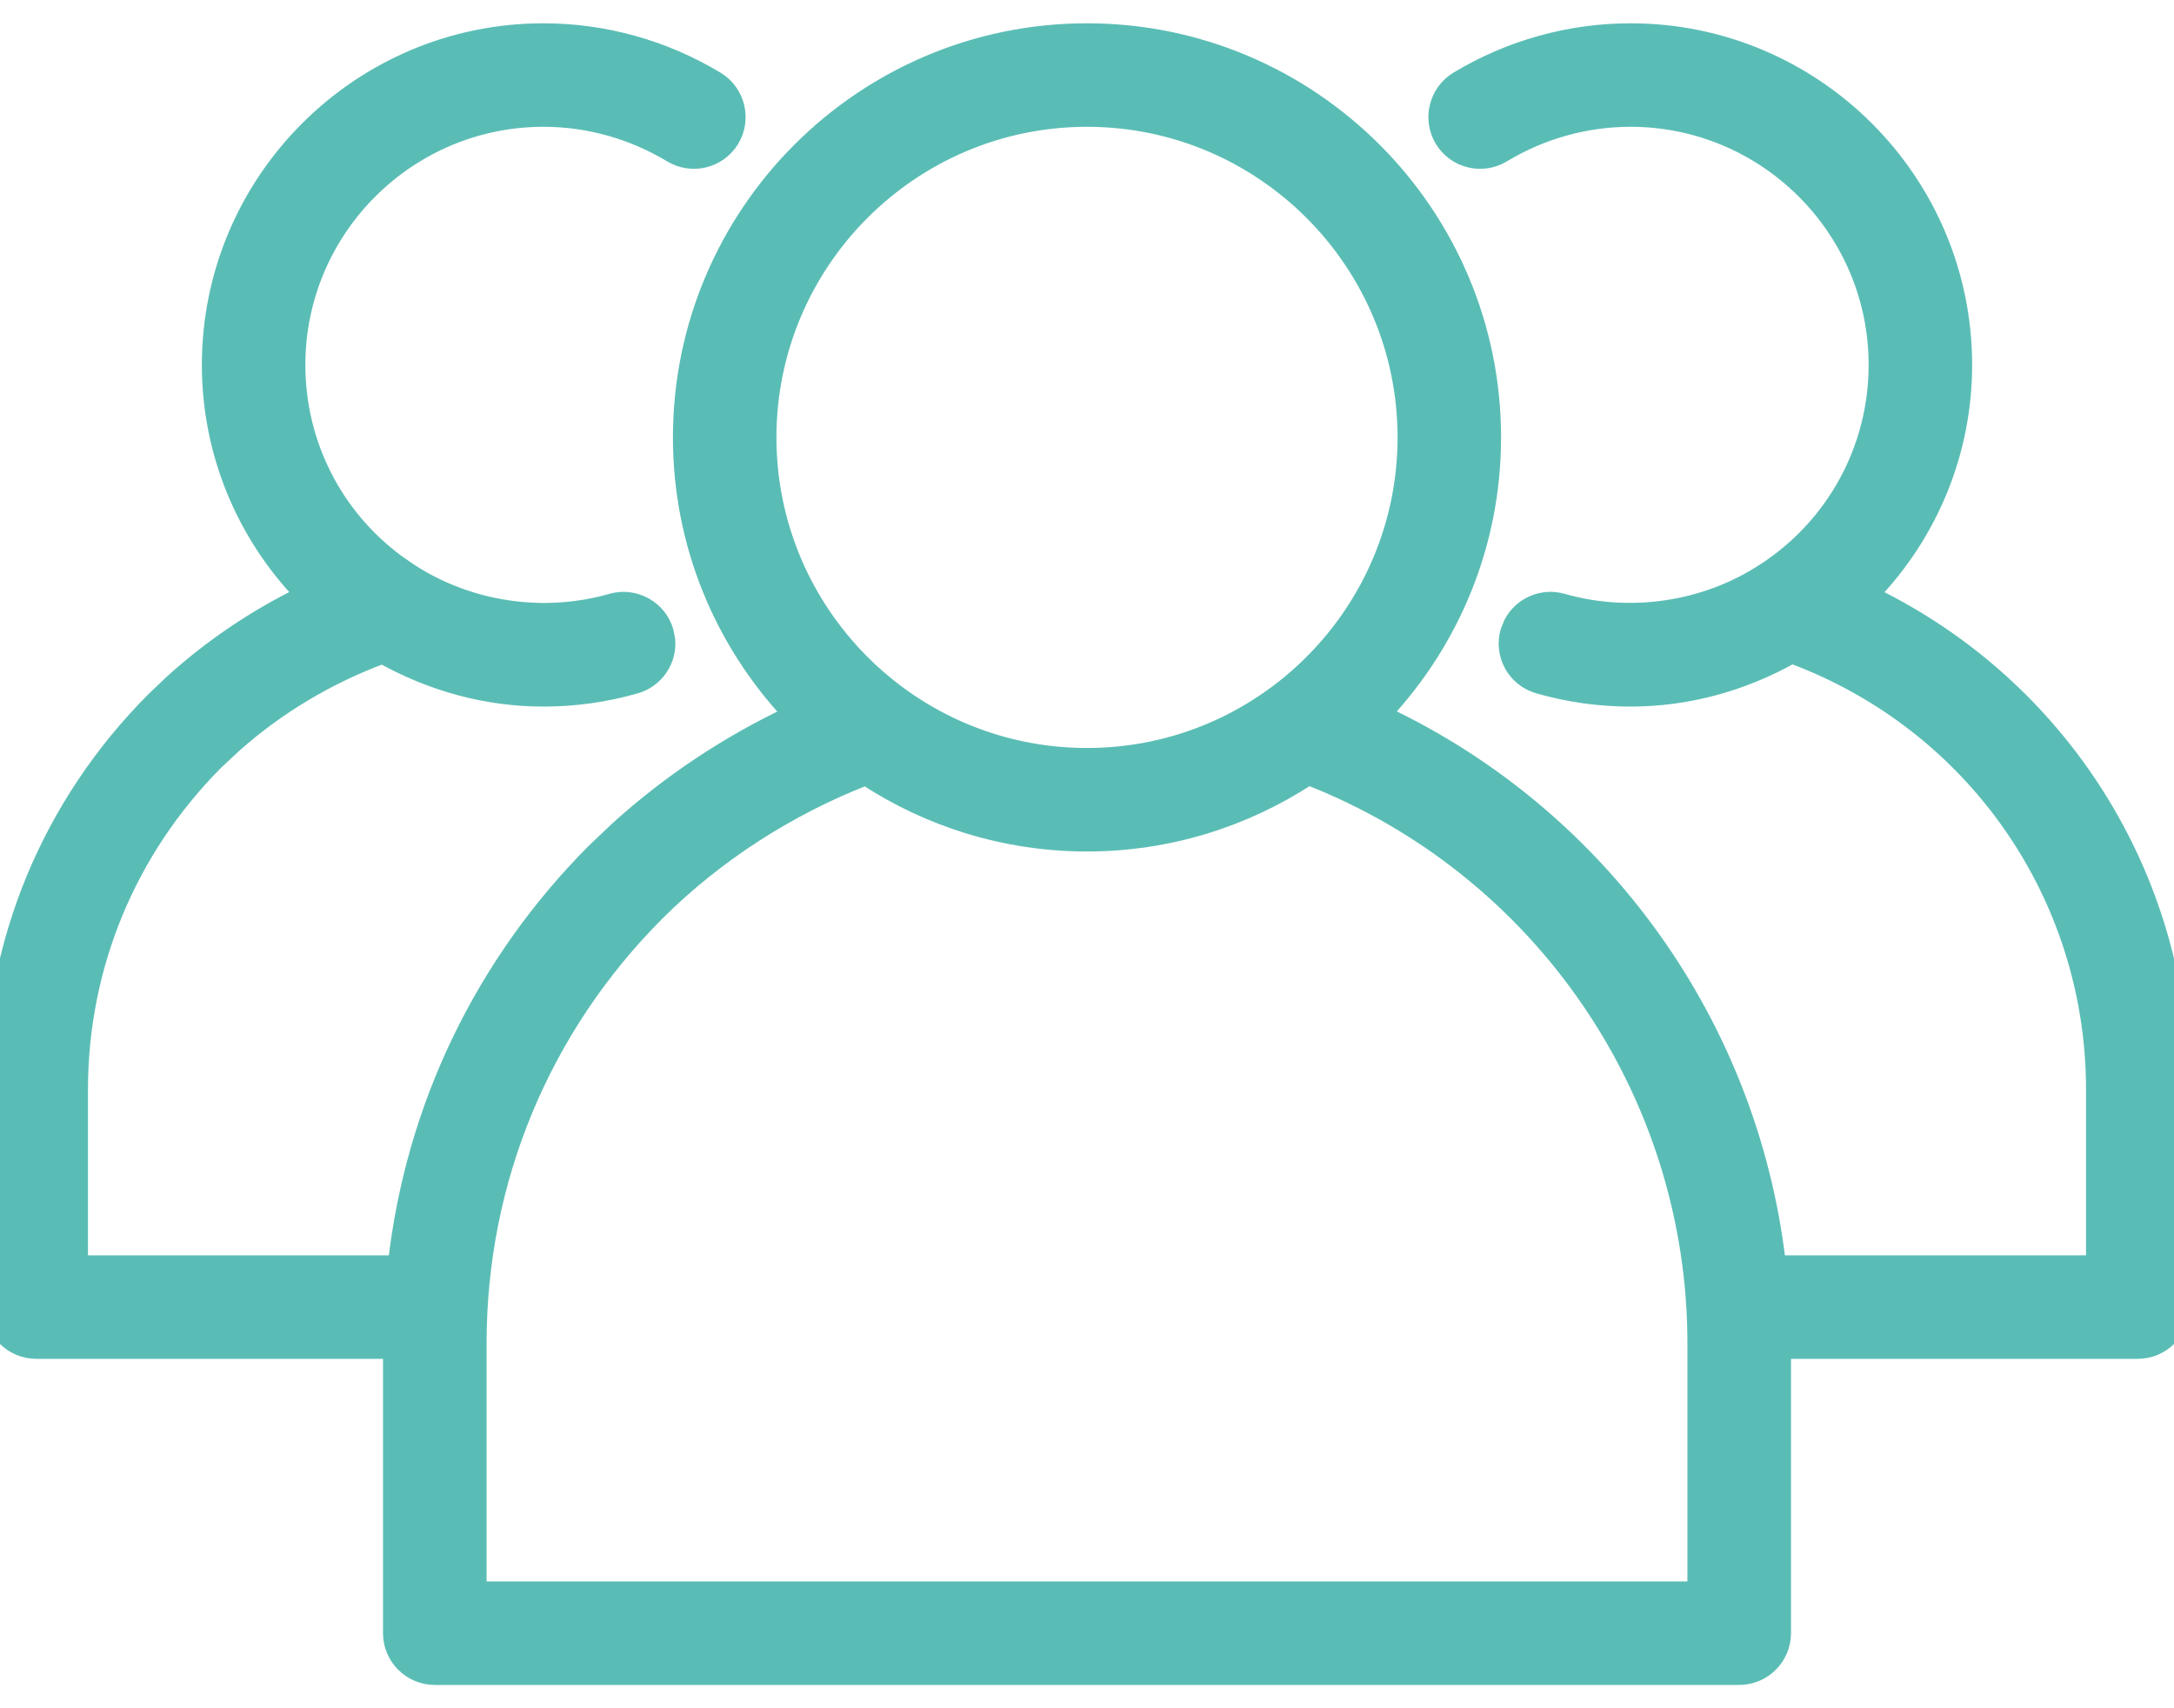 <svg width="28" height="22" viewBox="0 0 28 22" fill="none" xmlns="http://www.w3.org/2000/svg">
<path d="M21 0.4C23.371 0.4 25.3 2.329 25.3 4.7C25.3 5.821 24.862 6.869 24.107 7.657C26.527 8.831 28.1 11.282 28.1 14.033V16.833C28.1 17.146 27.846 17.4 27.533 17.4H22.967V21.033C22.967 21.346 22.713 21.599 22.4 21.6H5.6C5.287 21.599 5.033 21.346 5.033 21.033V17.4H0.467C0.154 17.4 -0.1 17.146 -0.1 16.833V14.033C-0.1 12.142 0.639 10.359 1.979 9.014L2.205 8.798C2.71 8.338 3.28 7.953 3.889 7.655C3.137 6.868 2.7 5.82 2.7 4.7C2.7 2.329 4.629 0.4 7 0.4C7.783 0.4 8.554 0.615 9.229 1.022C9.497 1.184 9.583 1.533 9.422 1.801C9.26 2.068 8.913 2.154 8.645 1.993C8.145 1.692 7.577 1.533 7 1.533C5.254 1.533 3.833 2.954 3.833 4.7C3.833 5.708 4.306 6.642 5.108 7.237L5.273 7.352C6.035 7.851 6.998 7.995 7.876 7.744C8.174 7.659 8.49 7.832 8.576 8.133L8.597 8.246C8.617 8.509 8.45 8.758 8.187 8.833C7.8 8.944 7.401 9 7 9C6.266 9 5.558 8.803 4.925 8.45C4.229 8.709 3.577 9.095 3.018 9.592L2.779 9.815C1.654 10.946 1.033 12.444 1.033 14.033V16.267H5.097C5.325 14.265 6.212 12.409 7.658 10.959L7.951 10.681C8.616 10.077 9.37 9.577 10.175 9.196C9.303 8.262 8.767 7.01 8.767 5.634C8.767 2.748 11.114 0.4 14 0.4C16.886 0.4 19.233 2.748 19.233 5.634C19.233 7.009 18.697 8.26 17.826 9.194C20.623 10.514 22.544 13.198 22.9 16.267H26.967V14.033C26.967 11.525 25.413 9.312 23.079 8.447C22.446 8.802 21.736 9 21 9C20.599 9 20.2 8.944 19.814 8.833C19.512 8.747 19.338 8.434 19.424 8.133L19.467 8.026C19.589 7.793 19.863 7.669 20.124 7.744C21.003 7.994 21.965 7.85 22.724 7.353H22.725C23.628 6.766 24.167 5.775 24.167 4.7C24.167 2.954 22.746 1.533 21 1.533C20.423 1.533 19.855 1.692 19.355 1.993C19.088 2.154 18.74 2.069 18.578 1.801C18.417 1.533 18.503 1.184 18.77 1.022C19.446 0.615 20.216 0.4 21 0.4ZM16.855 10.013C16.034 10.55 15.054 10.866 14 10.866C12.948 10.866 11.969 10.552 11.148 10.016C10.153 10.405 9.225 10.998 8.459 11.761C6.981 13.243 6.167 15.21 6.167 17.3V20.467H21.833V17.3C21.833 14.072 19.843 11.181 16.855 10.013ZM14 1.533C11.739 1.533 9.9 3.373 9.9 5.634C9.901 7.894 11.739 9.733 14 9.733C16.261 9.733 18.099 7.894 18.1 5.634C18.1 3.373 16.261 1.533 14 1.533Z" fill="#5ABDB5" stroke="#5ABDB5" stroke-width="0.2"/>
</svg>
